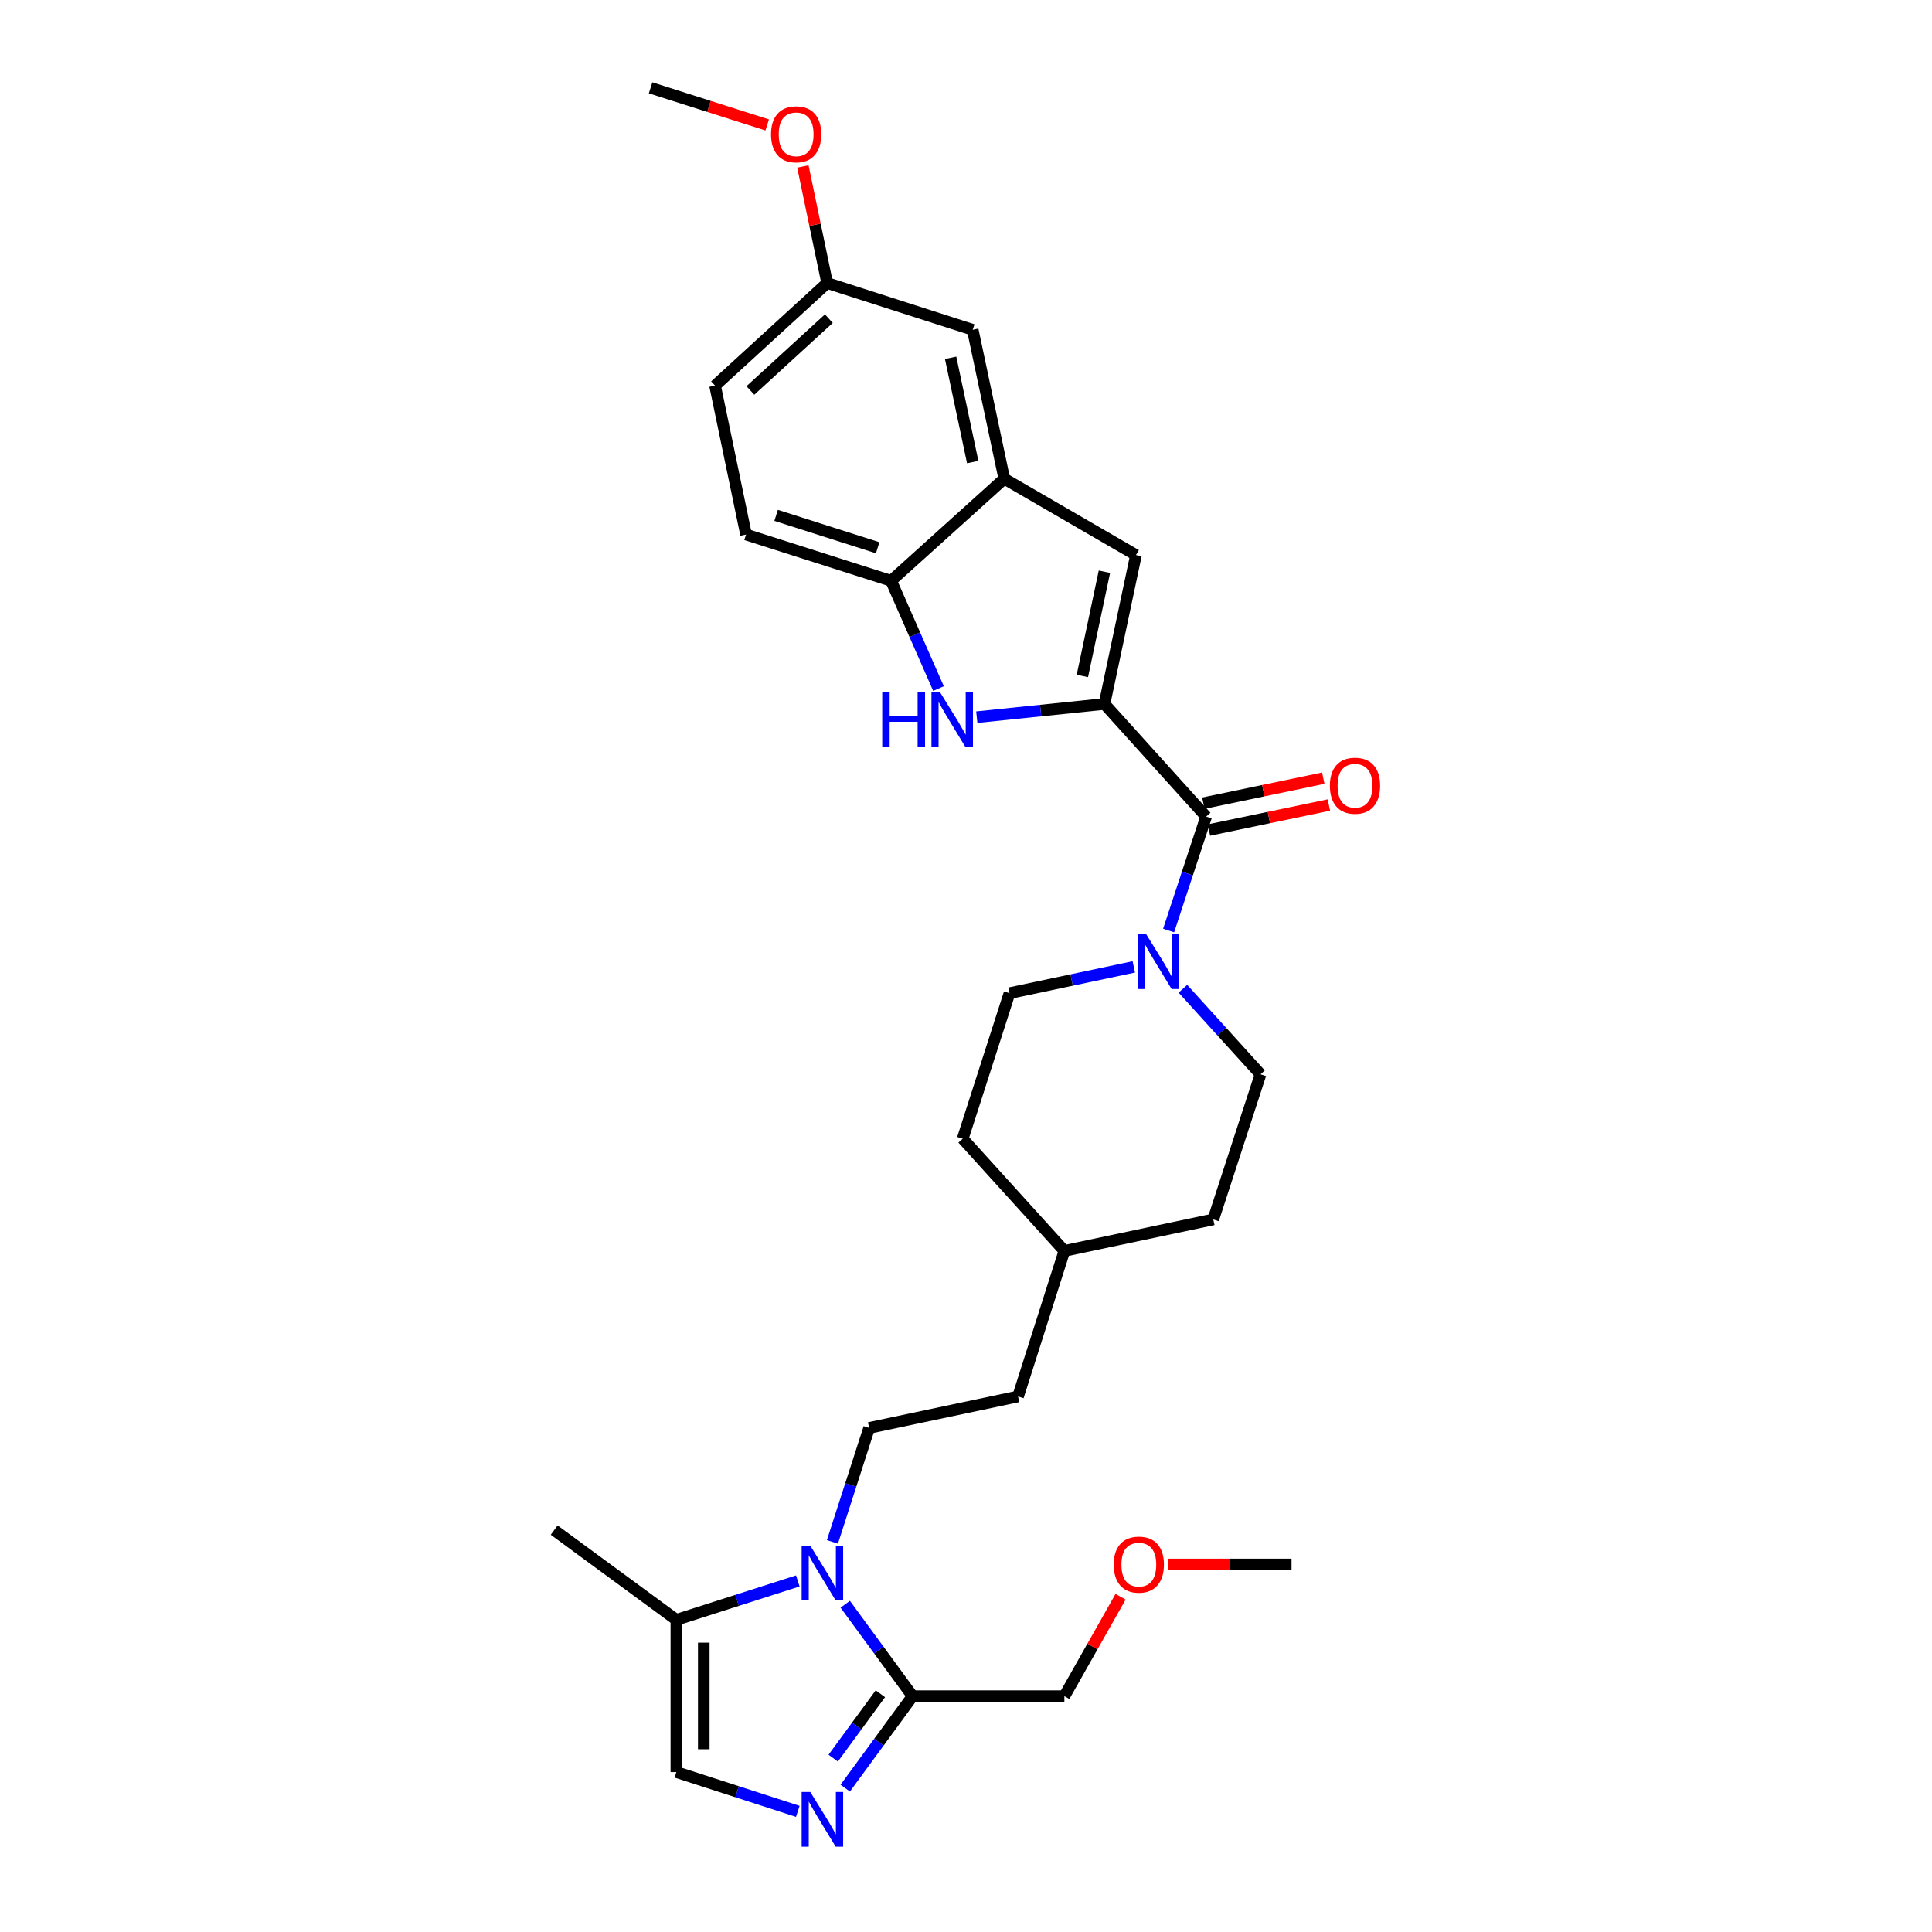 <?xml version='1.0' encoding='iso-8859-1'?>
<svg version='1.1' baseProfile='full'
              xmlns='http://www.w3.org/2000/svg'
                      xmlns:rdkit='http://www.rdkit.org/xml'
                      xmlns:xlink='http://www.w3.org/1999/xlink'
                  xml:space='preserve'
width='1000px' height='1000px' viewBox='0 0 1000 1000'>
<!-- END OF HEADER -->
<rect style='opacity:1.0;fill:#FFFFFF;stroke:none' width='1000' height='1000' x='0' y='0'> </rect>
<path class='bond-1' d='M 571.668,364.369 L 538.625,367.787' style='fill:none;fill-rule:evenodd;stroke:#000000;stroke-width:6px;stroke-linecap:butt;stroke-linejoin:miter;stroke-opacity:1' />
<path class='bond-1' d='M 538.625,367.787 L 505.583,371.205' style='fill:none;fill-rule:evenodd;stroke:#0000FF;stroke-width:6px;stroke-linecap:butt;stroke-linejoin:miter;stroke-opacity:1' />
<path class='bond-2' d='M 571.668,364.369 L 624.297,422.683' style='fill:none;fill-rule:evenodd;stroke:#000000;stroke-width:6px;stroke-linecap:butt;stroke-linejoin:miter;stroke-opacity:1' />
<path class='bond-4' d='M 571.668,364.369 L 587.973,287.297' style='fill:none;fill-rule:evenodd;stroke:#000000;stroke-width:6px;stroke-linecap:butt;stroke-linejoin:miter;stroke-opacity:1' />
<path class='bond-4' d='M 560.229,349.871 L 571.643,295.921' style='fill:none;fill-rule:evenodd;stroke:#000000;stroke-width:6px;stroke-linecap:butt;stroke-linejoin:miter;stroke-opacity:1' />
<path class='bond-0' d='M 430.867,798.081 L 440.367,768.589' style='fill:none;fill-rule:evenodd;stroke:#0000FF;stroke-width:6px;stroke-linecap:butt;stroke-linejoin:miter;stroke-opacity:1' />
<path class='bond-0' d='M 440.367,768.589 L 449.868,739.098' style='fill:none;fill-rule:evenodd;stroke:#000000;stroke-width:6px;stroke-linecap:butt;stroke-linejoin:miter;stroke-opacity:1' />
<path class='bond-5' d='M 437.494,830.348 L 454.928,854.139' style='fill:none;fill-rule:evenodd;stroke:#0000FF;stroke-width:6px;stroke-linecap:butt;stroke-linejoin:miter;stroke-opacity:1' />
<path class='bond-5' d='M 454.928,854.139 L 472.362,877.929' style='fill:none;fill-rule:evenodd;stroke:#000000;stroke-width:6px;stroke-linecap:butt;stroke-linejoin:miter;stroke-opacity:1' />
<path class='bond-8' d='M 412.946,818.287 L 381.513,828.349' style='fill:none;fill-rule:evenodd;stroke:#0000FF;stroke-width:6px;stroke-linecap:butt;stroke-linejoin:miter;stroke-opacity:1' />
<path class='bond-8' d='M 381.513,828.349 L 350.081,838.411' style='fill:none;fill-rule:evenodd;stroke:#000000;stroke-width:6px;stroke-linecap:butt;stroke-linejoin:miter;stroke-opacity:1' />
<path class='bond-10' d='M 485.77,356.398 L 473.504,328.51' style='fill:none;fill-rule:evenodd;stroke:#0000FF;stroke-width:6px;stroke-linecap:butt;stroke-linejoin:miter;stroke-opacity:1' />
<path class='bond-10' d='M 473.504,328.51 L 461.237,300.622' style='fill:none;fill-rule:evenodd;stroke:#000000;stroke-width:6px;stroke-linecap:butt;stroke-linejoin:miter;stroke-opacity:1' />
<path class='bond-6' d='M 624.297,422.683 L 614.588,452.157' style='fill:none;fill-rule:evenodd;stroke:#000000;stroke-width:6px;stroke-linecap:butt;stroke-linejoin:miter;stroke-opacity:1' />
<path class='bond-6' d='M 614.588,452.157 L 604.879,481.631' style='fill:none;fill-rule:evenodd;stroke:#0000FF;stroke-width:6px;stroke-linecap:butt;stroke-linejoin:miter;stroke-opacity:1' />
<path class='bond-12' d='M 625.747,429.629 L 656.787,423.153' style='fill:none;fill-rule:evenodd;stroke:#000000;stroke-width:6px;stroke-linecap:butt;stroke-linejoin:miter;stroke-opacity:1' />
<path class='bond-12' d='M 656.787,423.153 L 687.827,416.676' style='fill:none;fill-rule:evenodd;stroke:#FF0000;stroke-width:6px;stroke-linecap:butt;stroke-linejoin:miter;stroke-opacity:1' />
<path class='bond-12' d='M 622.848,415.736 L 653.888,409.26' style='fill:none;fill-rule:evenodd;stroke:#000000;stroke-width:6px;stroke-linecap:butt;stroke-linejoin:miter;stroke-opacity:1' />
<path class='bond-12' d='M 653.888,409.26 L 684.928,402.783' style='fill:none;fill-rule:evenodd;stroke:#FF0000;stroke-width:6px;stroke-linecap:butt;stroke-linejoin:miter;stroke-opacity:1' />
<path class='bond-3' d='M 437.489,925.54 L 454.925,901.734' style='fill:none;fill-rule:evenodd;stroke:#0000FF;stroke-width:6px;stroke-linecap:butt;stroke-linejoin:miter;stroke-opacity:1' />
<path class='bond-3' d='M 454.925,901.734 L 472.362,877.929' style='fill:none;fill-rule:evenodd;stroke:#000000;stroke-width:6px;stroke-linecap:butt;stroke-linejoin:miter;stroke-opacity:1' />
<path class='bond-3' d='M 431.27,910.012 L 443.476,893.348' style='fill:none;fill-rule:evenodd;stroke:#0000FF;stroke-width:6px;stroke-linecap:butt;stroke-linejoin:miter;stroke-opacity:1' />
<path class='bond-3' d='M 443.476,893.348 L 455.682,876.684' style='fill:none;fill-rule:evenodd;stroke:#000000;stroke-width:6px;stroke-linecap:butt;stroke-linejoin:miter;stroke-opacity:1' />
<path class='bond-32' d='M 412.944,937.559 L 381.512,927.392' style='fill:none;fill-rule:evenodd;stroke:#0000FF;stroke-width:6px;stroke-linecap:butt;stroke-linejoin:miter;stroke-opacity:1' />
<path class='bond-32' d='M 381.512,927.392 L 350.081,917.225' style='fill:none;fill-rule:evenodd;stroke:#000000;stroke-width:6px;stroke-linecap:butt;stroke-linejoin:miter;stroke-opacity:1' />
<path class='bond-7' d='M 587.973,287.297 L 519.804,247.78' style='fill:none;fill-rule:evenodd;stroke:#000000;stroke-width:6px;stroke-linecap:butt;stroke-linejoin:miter;stroke-opacity:1' />
<path class='bond-22' d='M 472.362,877.929 L 550.916,877.929' style='fill:none;fill-rule:evenodd;stroke:#000000;stroke-width:6px;stroke-linecap:butt;stroke-linejoin:miter;stroke-opacity:1' />
<path class='bond-14' d='M 612.271,511.773 L 632.358,533.911' style='fill:none;fill-rule:evenodd;stroke:#0000FF;stroke-width:6px;stroke-linecap:butt;stroke-linejoin:miter;stroke-opacity:1' />
<path class='bond-14' d='M 632.358,533.911 L 652.445,556.05' style='fill:none;fill-rule:evenodd;stroke:#000000;stroke-width:6px;stroke-linecap:butt;stroke-linejoin:miter;stroke-opacity:1' />
<path class='bond-15' d='M 586.855,500.456 L 554.685,507.26' style='fill:none;fill-rule:evenodd;stroke:#0000FF;stroke-width:6px;stroke-linecap:butt;stroke-linejoin:miter;stroke-opacity:1' />
<path class='bond-15' d='M 554.685,507.26 L 522.516,514.065' style='fill:none;fill-rule:evenodd;stroke:#000000;stroke-width:6px;stroke-linecap:butt;stroke-linejoin:miter;stroke-opacity:1' />
<path class='bond-13' d='M 519.804,247.78 L 503.475,170.701' style='fill:none;fill-rule:evenodd;stroke:#000000;stroke-width:6px;stroke-linecap:butt;stroke-linejoin:miter;stroke-opacity:1' />
<path class='bond-13' d='M 503.47,239.159 L 492.04,185.204' style='fill:none;fill-rule:evenodd;stroke:#000000;stroke-width:6px;stroke-linecap:butt;stroke-linejoin:miter;stroke-opacity:1' />
<path class='bond-29' d='M 519.804,247.78 L 461.237,300.622' style='fill:none;fill-rule:evenodd;stroke:#000000;stroke-width:6px;stroke-linecap:butt;stroke-linejoin:miter;stroke-opacity:1' />
<path class='bond-9' d='M 350.081,838.411 L 350.081,917.225' style='fill:none;fill-rule:evenodd;stroke:#000000;stroke-width:6px;stroke-linecap:butt;stroke-linejoin:miter;stroke-opacity:1' />
<path class='bond-9' d='M 364.273,850.233 L 364.273,905.403' style='fill:none;fill-rule:evenodd;stroke:#000000;stroke-width:6px;stroke-linecap:butt;stroke-linejoin:miter;stroke-opacity:1' />
<path class='bond-25' d='M 350.081,838.411 L 286.839,791.979' style='fill:none;fill-rule:evenodd;stroke:#000000;stroke-width:6px;stroke-linecap:butt;stroke-linejoin:miter;stroke-opacity:1' />
<path class='bond-16' d='M 461.237,300.622 L 386.153,276.677' style='fill:none;fill-rule:evenodd;stroke:#000000;stroke-width:6px;stroke-linecap:butt;stroke-linejoin:miter;stroke-opacity:1' />
<path class='bond-16' d='M 454.287,283.509 L 401.727,266.747' style='fill:none;fill-rule:evenodd;stroke:#000000;stroke-width:6px;stroke-linecap:butt;stroke-linejoin:miter;stroke-opacity:1' />
<path class='bond-11' d='M 449.868,739.098 L 526.947,722.8' style='fill:none;fill-rule:evenodd;stroke:#000000;stroke-width:6px;stroke-linecap:butt;stroke-linejoin:miter;stroke-opacity:1' />
<path class='bond-17' d='M 503.475,170.701 L 428.138,146.503' style='fill:none;fill-rule:evenodd;stroke:#000000;stroke-width:6px;stroke-linecap:butt;stroke-linejoin:miter;stroke-opacity:1' />
<path class='bond-21' d='M 652.445,556.05 L 627.995,631.166' style='fill:none;fill-rule:evenodd;stroke:#000000;stroke-width:6px;stroke-linecap:butt;stroke-linejoin:miter;stroke-opacity:1' />
<path class='bond-20' d='M 522.516,514.065 L 498.295,589.402' style='fill:none;fill-rule:evenodd;stroke:#000000;stroke-width:6px;stroke-linecap:butt;stroke-linejoin:miter;stroke-opacity:1' />
<path class='bond-19' d='M 386.153,276.677 L 370.108,199.605' style='fill:none;fill-rule:evenodd;stroke:#000000;stroke-width:6px;stroke-linecap:butt;stroke-linejoin:miter;stroke-opacity:1' />
<path class='bond-24' d='M 428.138,146.503 L 421.853,116.331' style='fill:none;fill-rule:evenodd;stroke:#000000;stroke-width:6px;stroke-linecap:butt;stroke-linejoin:miter;stroke-opacity:1' />
<path class='bond-24' d='M 421.853,116.331 L 415.569,86.16' style='fill:none;fill-rule:evenodd;stroke:#FF0000;stroke-width:6px;stroke-linecap:butt;stroke-linejoin:miter;stroke-opacity:1' />
<path class='bond-30' d='M 428.138,146.503 L 370.108,199.605' style='fill:none;fill-rule:evenodd;stroke:#000000;stroke-width:6px;stroke-linecap:butt;stroke-linejoin:miter;stroke-opacity:1' />
<path class='bond-30' d='M 429.014,164.938 L 388.393,202.11' style='fill:none;fill-rule:evenodd;stroke:#000000;stroke-width:6px;stroke-linecap:butt;stroke-linejoin:miter;stroke-opacity:1' />
<path class='bond-18' d='M 526.947,722.8 L 550.916,647.463' style='fill:none;fill-rule:evenodd;stroke:#000000;stroke-width:6px;stroke-linecap:butt;stroke-linejoin:miter;stroke-opacity:1' />
<path class='bond-23' d='M 498.295,589.402 L 550.916,647.463' style='fill:none;fill-rule:evenodd;stroke:#000000;stroke-width:6px;stroke-linecap:butt;stroke-linejoin:miter;stroke-opacity:1' />
<path class='bond-31' d='M 627.995,631.166 L 550.916,647.463' style='fill:none;fill-rule:evenodd;stroke:#000000;stroke-width:6px;stroke-linecap:butt;stroke-linejoin:miter;stroke-opacity:1' />
<path class='bond-26' d='M 550.916,877.929 L 565.46,852.203' style='fill:none;fill-rule:evenodd;stroke:#000000;stroke-width:6px;stroke-linecap:butt;stroke-linejoin:miter;stroke-opacity:1' />
<path class='bond-26' d='M 565.46,852.203 L 580.004,826.477' style='fill:none;fill-rule:evenodd;stroke:#FF0000;stroke-width:6px;stroke-linecap:butt;stroke-linejoin:miter;stroke-opacity:1' />
<path class='bond-27' d='M 397.108,64.665 L 366.928,55.06' style='fill:none;fill-rule:evenodd;stroke:#FF0000;stroke-width:6px;stroke-linecap:butt;stroke-linejoin:miter;stroke-opacity:1' />
<path class='bond-27' d='M 366.928,55.06 L 336.748,45.455' style='fill:none;fill-rule:evenodd;stroke:#000000;stroke-width:6px;stroke-linecap:butt;stroke-linejoin:miter;stroke-opacity:1' />
<path class='bond-28' d='M 604.432,809.759 L 636.461,809.759' style='fill:none;fill-rule:evenodd;stroke:#FF0000;stroke-width:6px;stroke-linecap:butt;stroke-linejoin:miter;stroke-opacity:1' />
<path class='bond-28' d='M 636.461,809.759 L 668.49,809.759' style='fill:none;fill-rule:evenodd;stroke:#000000;stroke-width:6px;stroke-linecap:butt;stroke-linejoin:miter;stroke-opacity:1' />
<path  class='atom-1' d='M 419.41 800.054
L 428.69 815.054
Q 429.61 816.534, 431.09 819.214
Q 432.57 821.894, 432.65 822.054
L 432.65 800.054
L 436.41 800.054
L 436.41 828.374
L 432.53 828.374
L 422.57 811.974
Q 421.41 810.054, 420.17 807.854
Q 418.97 805.654, 418.61 804.974
L 418.61 828.374
L 414.93 828.374
L 414.93 800.054
L 419.41 800.054
' fill='#0000FF'/>
<path  class='atom-2' d='M 456.642 358.361
L 460.482 358.361
L 460.482 370.401
L 474.962 370.401
L 474.962 358.361
L 478.802 358.361
L 478.802 386.681
L 474.962 386.681
L 474.962 373.601
L 460.482 373.601
L 460.482 386.681
L 456.642 386.681
L 456.642 358.361
' fill='#0000FF'/>
<path  class='atom-2' d='M 486.602 358.361
L 495.882 373.361
Q 496.802 374.841, 498.282 377.521
Q 499.762 380.201, 499.842 380.361
L 499.842 358.361
L 503.602 358.361
L 503.602 386.681
L 499.722 386.681
L 489.762 370.281
Q 488.602 368.361, 487.362 366.161
Q 486.162 363.961, 485.802 363.281
L 485.802 386.681
L 482.122 386.681
L 482.122 358.361
L 486.602 358.361
' fill='#0000FF'/>
<path  class='atom-4' d='M 419.41 927.515
L 428.69 942.515
Q 429.61 943.995, 431.09 946.675
Q 432.57 949.355, 432.65 949.515
L 432.65 927.515
L 436.41 927.515
L 436.41 955.835
L 432.53 955.835
L 422.57 939.435
Q 421.41 937.515, 420.17 935.315
Q 418.97 933.115, 418.61 932.435
L 418.61 955.835
L 414.93 955.835
L 414.93 927.515
L 419.41 927.515
' fill='#0000FF'/>
<path  class='atom-7' d='M 593.304 483.607
L 602.584 498.607
Q 603.504 500.087, 604.984 502.767
Q 606.464 505.447, 606.544 505.607
L 606.544 483.607
L 610.304 483.607
L 610.304 511.927
L 606.424 511.927
L 596.464 495.527
Q 595.304 493.607, 594.064 491.407
Q 592.864 489.207, 592.504 488.527
L 592.504 511.927
L 588.824 511.927
L 588.824 483.607
L 593.304 483.607
' fill='#0000FF'/>
<path  class='atom-13' d='M 688.345 406.686
Q 688.345 399.886, 691.705 396.086
Q 695.065 392.286, 701.345 392.286
Q 707.625 392.286, 710.985 396.086
Q 714.345 399.886, 714.345 406.686
Q 714.345 413.566, 710.945 417.486
Q 707.545 421.366, 701.345 421.366
Q 695.105 421.366, 691.705 417.486
Q 688.345 413.606, 688.345 406.686
M 701.345 418.166
Q 705.665 418.166, 707.985 415.286
Q 710.345 412.366, 710.345 406.686
Q 710.345 401.126, 707.985 398.326
Q 705.665 395.486, 701.345 395.486
Q 697.025 395.486, 694.665 398.286
Q 692.345 401.086, 692.345 406.686
Q 692.345 412.406, 694.665 415.286
Q 697.025 418.166, 701.345 418.166
' fill='#FF0000'/>
<path  class='atom-25' d='M 399.085 69.511
Q 399.085 62.712, 402.445 58.911
Q 405.805 55.111, 412.085 55.111
Q 418.365 55.111, 421.725 58.911
Q 425.085 62.712, 425.085 69.511
Q 425.085 76.391, 421.685 80.311
Q 418.285 84.192, 412.085 84.192
Q 405.845 84.192, 402.445 80.311
Q 399.085 76.431, 399.085 69.511
M 412.085 80.992
Q 416.405 80.992, 418.725 78.112
Q 421.085 75.192, 421.085 69.511
Q 421.085 63.952, 418.725 61.151
Q 416.405 58.312, 412.085 58.312
Q 407.765 58.312, 405.405 61.111
Q 403.085 63.911, 403.085 69.511
Q 403.085 75.231, 405.405 78.112
Q 407.765 80.992, 412.085 80.992
' fill='#FF0000'/>
<path  class='atom-27' d='M 576.456 809.839
Q 576.456 803.039, 579.816 799.239
Q 583.176 795.439, 589.456 795.439
Q 595.736 795.439, 599.096 799.239
Q 602.456 803.039, 602.456 809.839
Q 602.456 816.719, 599.056 820.639
Q 595.656 824.519, 589.456 824.519
Q 583.216 824.519, 579.816 820.639
Q 576.456 816.759, 576.456 809.839
M 589.456 821.319
Q 593.776 821.319, 596.096 818.439
Q 598.456 815.519, 598.456 809.839
Q 598.456 804.279, 596.096 801.479
Q 593.776 798.639, 589.456 798.639
Q 585.136 798.639, 582.776 801.439
Q 580.456 804.239, 580.456 809.839
Q 580.456 815.559, 582.776 818.439
Q 585.136 821.319, 589.456 821.319
' fill='#FF0000'/>
</svg>
